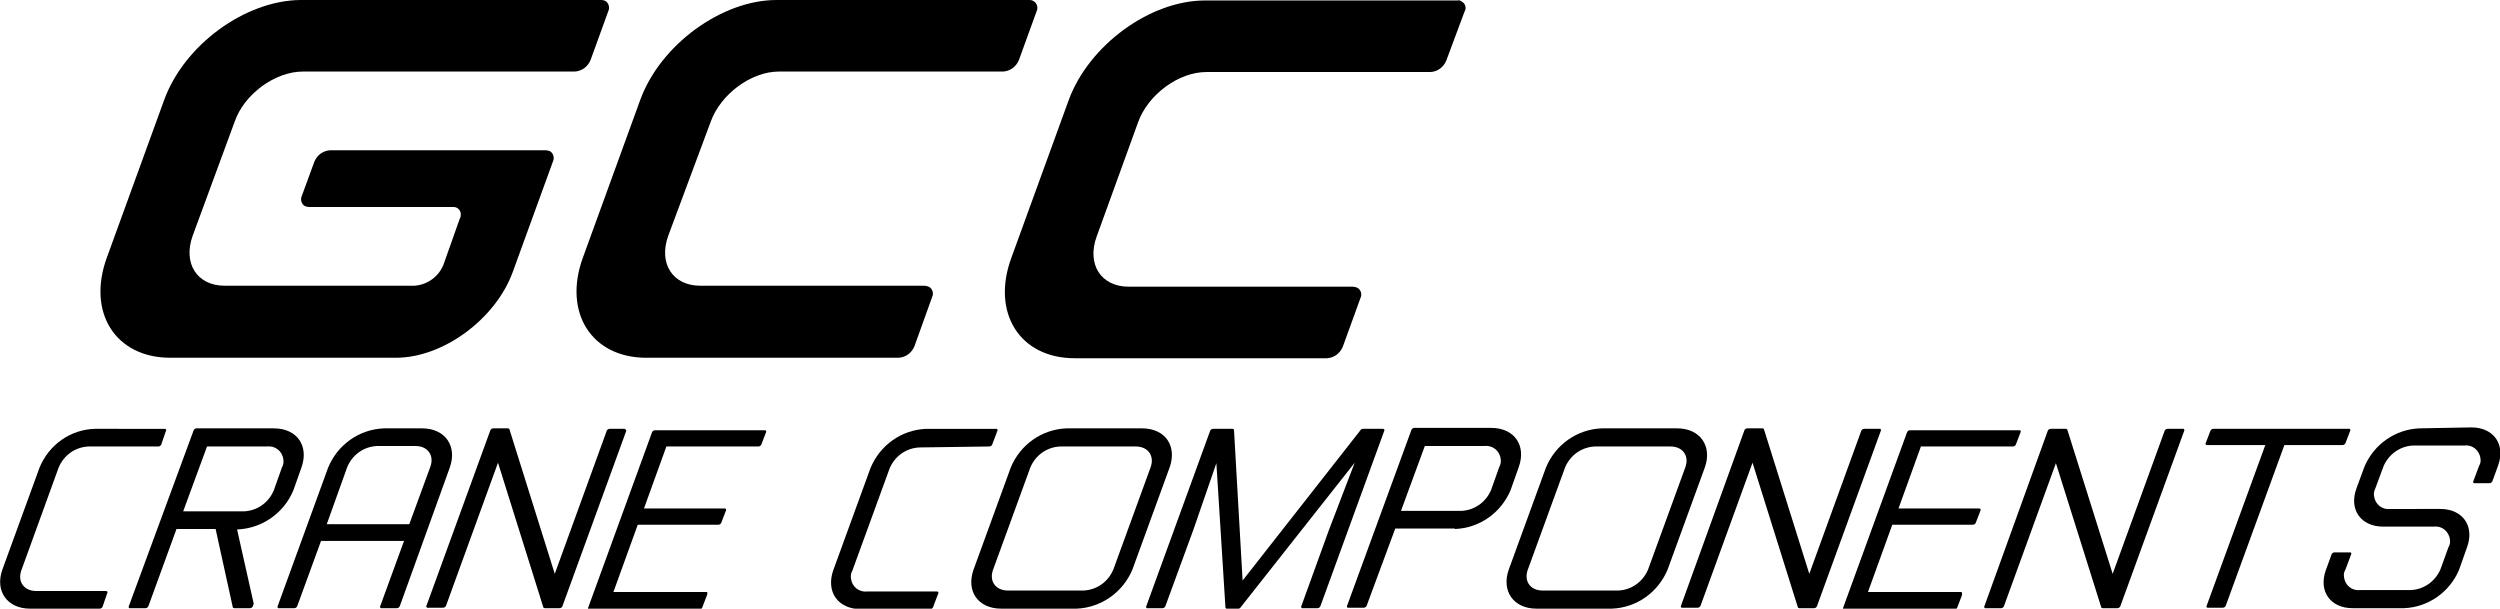 <?xml version="1.0" encoding="utf-8"?>
<!-- Generator: Adobe Illustrator 26.0.1, SVG Export Plug-In . SVG Version: 6.00 Build 0)  -->
<svg version="1.1" id="Ebene_1" xmlns="http://www.w3.org/2000/svg" xmlns:xlink="http://www.w3.org/1999/xlink" x="0px" y="0px"
	 viewBox="0 0 524.1 127.6" style="enable-background:new 0 0 524.1 127.6;" xml:space="preserve">
<path d="M49.2,25.5C51.2,19.7,57.7,15,63.5,15h57c1.5-0.1,2.7-1,3.3-2.4l3.7-10.2c0.4-0.8,0.1-1.8-0.6-2.2C126.5,0,126.2,0,125.9,0
	H63C51.4,0.1,38.6,9.4,34.4,21l-12,33c-4.2,11.5,1.8,21,13.3,21H83c9.9,0,20.9-8.1,24.5-18l8.4-23.1c0.4-0.8,0.1-1.8-0.6-2.2
	c-0.3-0.1-0.6-0.2-0.9-0.2H69.2c-1.5,0.1-2.7,1-3.3,2.4l-2.6,7.1c-0.4,0.8-0.1,1.8,0.6,2.2c0.3,0.1,0.6,0.2,0.9,0.2h30.1
	c0.9-0.1,1.7,0.6,1.7,1.5c0,0.3,0,0.6-0.2,0.9L93,55.4c-1,2.6-3.4,4.3-6.1,4.5H47.1c-5.8,0-8.8-4.7-6.7-10.5L49.2,25.5z"/>
<path d="M149,25.5c2.1-5.8,8.5-10.5,14.3-10.5h47c1.5-0.1,2.7-1,3.3-2.4l3.7-10.2c0.4-0.8,0.1-1.8-0.7-2.2C216.3,0,216,0,215.7,0
	h-52.9c-11.5,0-24.4,9.4-28.6,21l-12,33c-4.2,11.5,1.8,21,13.3,21h52.9c1.5-0.1,2.7-1,3.3-2.4l3.7-10.3c0.4-0.8,0.1-1.8-0.7-2.2
	c-0.3-0.1-0.6-0.2-0.9-0.2h-47c-5.8,0-8.8-4.7-6.7-10.5L149,25.5z"/>
<path d="M305.5,0.1h-52.9c-11.5,0-24.4,9.4-28.6,21l-12,33c-4.2,11.5,1.8,21,13.3,21h52.9c1.5-0.1,2.7-1,3.3-2.4l3.7-10.2
	c0.4-0.8,0.1-1.8-0.7-2.2c-0.3-0.1-0.6-0.2-0.9-0.2h-47c-5.8,0-8.8-4.7-6.7-10.5l8.7-24c2.1-5.8,8.5-10.5,14.3-10.5h47
	c1.5-0.1,2.7-1,3.3-2.4L307,2.5c0.5-0.8,0.2-1.8-0.6-2.2C306.2,0.1,305.9,0,305.5,0.1z"/>
<path d="M130.9,89.9h-3.1c-0.3,0-0.5,0.2-0.6,0.4l-10.9,30l-9.5-30.3c0-0.1-0.2-0.2-0.3-0.2h-3.1c-0.3,0-0.5,0.2-0.6,0.4l-13.4,36.8
	c-0.1,0.1,0,0.3,0.1,0.4c0,0,0.1,0,0.2,0h3.2c0.3,0,0.5-0.2,0.6-0.4l10.9-30l9.5,30.3c0,0.1,0.2,0.2,0.3,0.2h3.1
	c0.3,0,0.5-0.2,0.6-0.4l13.4-36.8C131.2,90.1,131.1,89.9,130.9,89.9z"/>
<path d="M148.1,124.1h-19.5l5.1-14.1h16.9c0.3,0,0.5-0.2,0.6-0.4l1-2.6c0.1-0.2,0-0.4-0.3-0.4H135l4.7-13h19.3
	c0.3,0,0.5-0.2,0.6-0.4l1-2.6c0.1-0.1,0-0.3-0.1-0.4c0,0-0.1,0-0.2,0h-23c-0.3,0-0.5,0.2-0.6,0.4l-13.4,36.8c-0.1,0.1,0,0.3,0.1,0.4
	c0,0,0.1,0,0.2,0h23c0.3,0,0.5-0.2,0.6-0.4l1-2.6C148.4,124.3,148.3,124.1,148.1,124.1z"/>
<path d="M289.9,89.9h-4.2c-0.2,0-0.4,0.1-0.5,0.3l-24.7,31.5l-1.8-31.5c0-0.2-0.1-0.3-0.3-0.3c0,0,0,0,0,0h-4.1
	c-0.3,0-0.5,0.2-0.6,0.4l-13.4,36.8c-0.1,0.1,0,0.3,0.1,0.4c0,0,0.1,0,0.2,0h3.1c0.3,0,0.5-0.2,0.6-0.4l5.9-16.1l4.8-13.9l1.9,30.2
	c0,0.2,0.1,0.3,0.3,0.3c0,0,0,0,0,0h2.4c0.2,0,0.4-0.1,0.5-0.3L284,97l-5.4,14.1l-5.8,16c-0.1,0.1,0,0.3,0.1,0.4c0.1,0,0.1,0,0.2,0
	h3.1c0.3,0,0.5-0.2,0.6-0.4l13.4-36.8C290.3,90.1,290.2,89.9,289.9,89.9z"/>
<path d="M393.9,89.9h-3.1c-0.3,0-0.5,0.2-0.6,0.4l-10.9,30l-9.5-30.3c0-0.1-0.2-0.2-0.3-0.2h-3.2c-0.3,0-0.5,0.2-0.6,0.4l-13.3,36.8
	c-0.1,0.1,0,0.3,0.1,0.4c0,0,0.1,0,0.2,0h3.2c0.3,0,0.5-0.2,0.6-0.4l10.9-30l9.5,30.3c0,0.1,0.2,0.2,0.3,0.2h3.1
	c0.3,0,0.5-0.2,0.6-0.4l13.4-36.8c0.1-0.1,0-0.3-0.1-0.4C394,89.9,394,89.9,393.9,89.9z"/>
<path d="M411.1,124.1h-19.5l5.1-14.1h16.9c0.3,0,0.5-0.2,0.6-0.4l1-2.6c0.1-0.2,0-0.4-0.3-0.4H398l4.7-13h19.3
	c0.3,0,0.5-0.2,0.6-0.4l1-2.6c0.1-0.1,0-0.3-0.1-0.4c-0.1,0-0.1,0-0.2,0h-22.9c-0.3,0-0.5,0.2-0.6,0.4l-13.4,36.8
	c-0.1,0.1,0,0.3,0.1,0.4c0,0,0.1,0,0.2,0h23c0.3,0,0.5-0.2,0.6-0.4l1-2.6C411.4,124.3,411.3,124.1,411.1,124.1z"/>
<path d="M457.5,89.9h-3.1c-0.3,0-0.5,0.2-0.6,0.4l-10.9,30l-9.5-30.2c0-0.1-0.2-0.2-0.3-0.2h-3.2c-0.3,0-0.5,0.2-0.6,0.4L416,127.1
	c-0.1,0.1,0,0.3,0.1,0.4c0,0,0.1,0,0.2,0h3.2c0.3,0,0.5-0.2,0.6-0.4l10.9-30l9.5,30.2c0,0.1,0.2,0.2,0.3,0.2h3.1
	c0.3,0,0.5-0.2,0.6-0.4l13.4-36.8c0.1-0.1,0-0.3-0.1-0.4C457.6,89.9,457.6,89.9,457.5,89.9z"/>
<path d="M492.5,89.9H464c-0.3,0-0.5,0.2-0.6,0.4l-1,2.6c-0.1,0.1,0,0.3,0.1,0.4c0,0,0.1,0,0.2,0h12.2l-12.3,33.7
	c-0.1,0.1,0,0.3,0.1,0.4c0,0,0.1,0,0.2,0h3.1c0.3,0,0.5-0.2,0.6-0.4l12.3-33.7h12.2c0.3,0,0.5-0.2,0.6-0.4l1-2.6
	c0.1-0.1,0-0.3-0.1-0.4C492.6,89.9,492.5,89.9,492.5,89.9z"/>
<path d="M351.6,89.8h-15.8c-5.2,0.2-9.7,3.4-11.7,8.2l-7.8,21.4c-1.6,4.5,1,8.2,5.8,8.2h15.8c5.2-0.2,9.7-3.4,11.7-8.2l7.8-21.4
	C359,93.5,356.4,89.8,351.6,89.8z M345.5,119.4c-1.1,2.6-3.5,4.3-6.3,4.4h-15.8c-2.6,0-4-2-3.1-4.4l7.8-21.4
	c1.1-2.6,3.5-4.3,6.3-4.4h15.8c2.6,0,4,2,3.1,4.4L345.5,119.4z"/>
<path d="M207.4,93.6c0.3,0,0.5-0.2,0.6-0.4l1.1-2.9c0.1-0.1,0-0.3-0.1-0.4c0,0-0.1,0-0.2,0h-14.6c-5.2,0.2-9.7,3.4-11.7,8.2
	l-7.8,21.4c-1.6,4.5,0.9,8.2,5.8,8.2H195c0.3,0,0.5-0.2,0.6-0.4l1.1-2.9c0.1-0.2,0-0.4-0.3-0.4h-14.6c-1.7,0.2-3.2-1-3.4-2.7
	c-0.1-0.6,0-1.2,0.3-1.7l7.8-21.4c1.1-2.6,3.5-4.3,6.3-4.4L207.4,93.6z"/>
<path d="M305,110.9c5.2-0.2,9.7-3.4,11.7-8.2l1.7-4.8c1.6-4.5-0.9-8.2-5.8-8.2h-16.1c-0.3,0-0.5,0.2-0.6,0.4l-13.5,36.9
	c-0.1,0.1,0,0.3,0.1,0.4c0,0,0.1,0,0.2,0h3.2c0.3,0,0.5-0.2,0.6-0.4l6-16.2H305z M293.7,107.1l5-13.6h12.5c1.7-0.2,3.2,1,3.4,2.7
	c0.1,0.6,0,1.2-0.3,1.7l-1.7,4.8c-1.1,2.6-3.5,4.3-6.3,4.4H293.7z"/>
<path d="M507.2,89.8c-5,0.2-9.5,3.3-11.5,8l-1.7,4.6c-1.6,4.4,0.9,8,5.6,8h10.7c1.6-0.2,3.1,1,3.3,2.7c0.1,0.6,0,1.1-0.3,1.6
	l-1.7,4.7c-1.1,2.5-3.5,4.2-6.2,4.3h-10.7c-1.6,0.2-3.1-1-3.3-2.7c-0.1-0.6,0-1.1,0.3-1.6l1.2-3.2c0.1-0.1,0-0.3-0.1-0.4
	c0,0-0.1,0-0.2,0h-3.2c-0.3,0-0.5,0.2-0.6,0.4l-1.2,3.3c-1.6,4.4,0.9,8,5.6,8h10.8c5-0.2,9.5-3.3,11.5-8l1.7-4.8
	c1.6-4.4-0.9-8-5.6-8H501c-1.6,0.2-3.1-1-3.3-2.7c-0.1-0.6,0-1.1,0.3-1.7l1.7-4.6c1.1-2.5,3.5-4.2,6.2-4.3h10.8
	c1.6-0.2,3.1,1,3.3,2.7c0.1,0.6,0,1.1-0.3,1.6l-1.2,3.2c-0.1,0.2,0,0.4,0.3,0.4h3.1c0.3,0,0.5-0.2,0.6-0.4l1.2-3.3
	c1.6-4.4-0.9-8-5.6-8L507.2,89.8z"/>
<path d="M239.4,89.8h-15.8c-5.2,0.2-9.7,3.4-11.7,8.2l-7.8,21.4c-1.6,4.5,0.9,8.2,5.8,8.2h15.8c5.1-0.2,9.7-3.4,11.7-8.2l7.8-21.4
	C246.8,93.5,244.3,89.8,239.4,89.8z M233.4,119.4c-1.1,2.6-3.5,4.3-6.3,4.4h-15.8c-2.6,0-4-2-3.1-4.4l7.8-21.4
	c1.1-2.6,3.5-4.3,6.3-4.4h15.8c2.6,0,4,2,3.1,4.4L233.4,119.4z"/>
<path d="M53.2,126.6l-3.5-15.6c5.2-0.2,9.8-3.4,11.8-8.2l1.7-4.8c1.6-4.5-0.9-8.2-5.8-8.2H41.2c-0.3,0-0.5,0.2-0.6,0.4L27,127.1
	c-0.1,0.1,0,0.3,0.1,0.4c0,0,0.1,0,0.2,0h3.2c0.3,0,0.5-0.2,0.6-0.4l5.9-16.2h8.2l3.6,16.4c0,0.1,0.2,0.2,0.3,0.2h3.3
	c0.3,0,0.5-0.2,0.6-0.4l0.1-0.3C53.1,126.7,53.2,126.6,53.2,126.6z M38.4,107.2l5-13.6h12.6c1.7-0.2,3.2,1,3.4,2.7
	c0.1,0.6,0,1.2-0.3,1.7l-1.7,4.8c-1.1,2.6-3.5,4.3-6.3,4.4L38.4,107.2z"/>
<path d="M33.2,93.6c0.3,0,0.5-0.2,0.6-0.4l1-2.9c0.1-0.1,0-0.3-0.1-0.4c0,0-0.1,0-0.2,0H20C14.8,90,10.3,93.2,8.3,98l-7.8,21.4
	c-1.6,4.5,1,8.2,5.8,8.2h14.6c0.3,0,0.5-0.2,0.6-0.4l1-2.9c0.1-0.2,0-0.4-0.3-0.4H7.6c-2.6,0-4-2-3.1-4.4L12.3,98
	c1.1-2.6,3.5-4.3,6.3-4.4L33.2,93.6z"/>
<path d="M88.5,89.8h-8c-5.2,0.2-9.7,3.4-11.7,8.2l-10.6,29.1c-0.1,0.1,0,0.3,0.1,0.4c0,0,0.1,0,0.2,0h3.2c0.3,0,0.5-0.2,0.6-0.4
	l5-13.7h17.4l-5,13.7c-0.1,0.1,0,0.3,0.1,0.4c0,0,0.1,0,0.2,0h3.2c0.3,0,0.5-0.2,0.6-0.4L94.3,98C95.9,93.5,93.3,89.8,88.5,89.8z
	 M68.5,109.9l4.3-12c1.1-2.6,3.5-4.3,6.3-4.4h8c2.6,0,4,2,3.1,4.4l-4.4,12H68.5z"/>
</svg>
